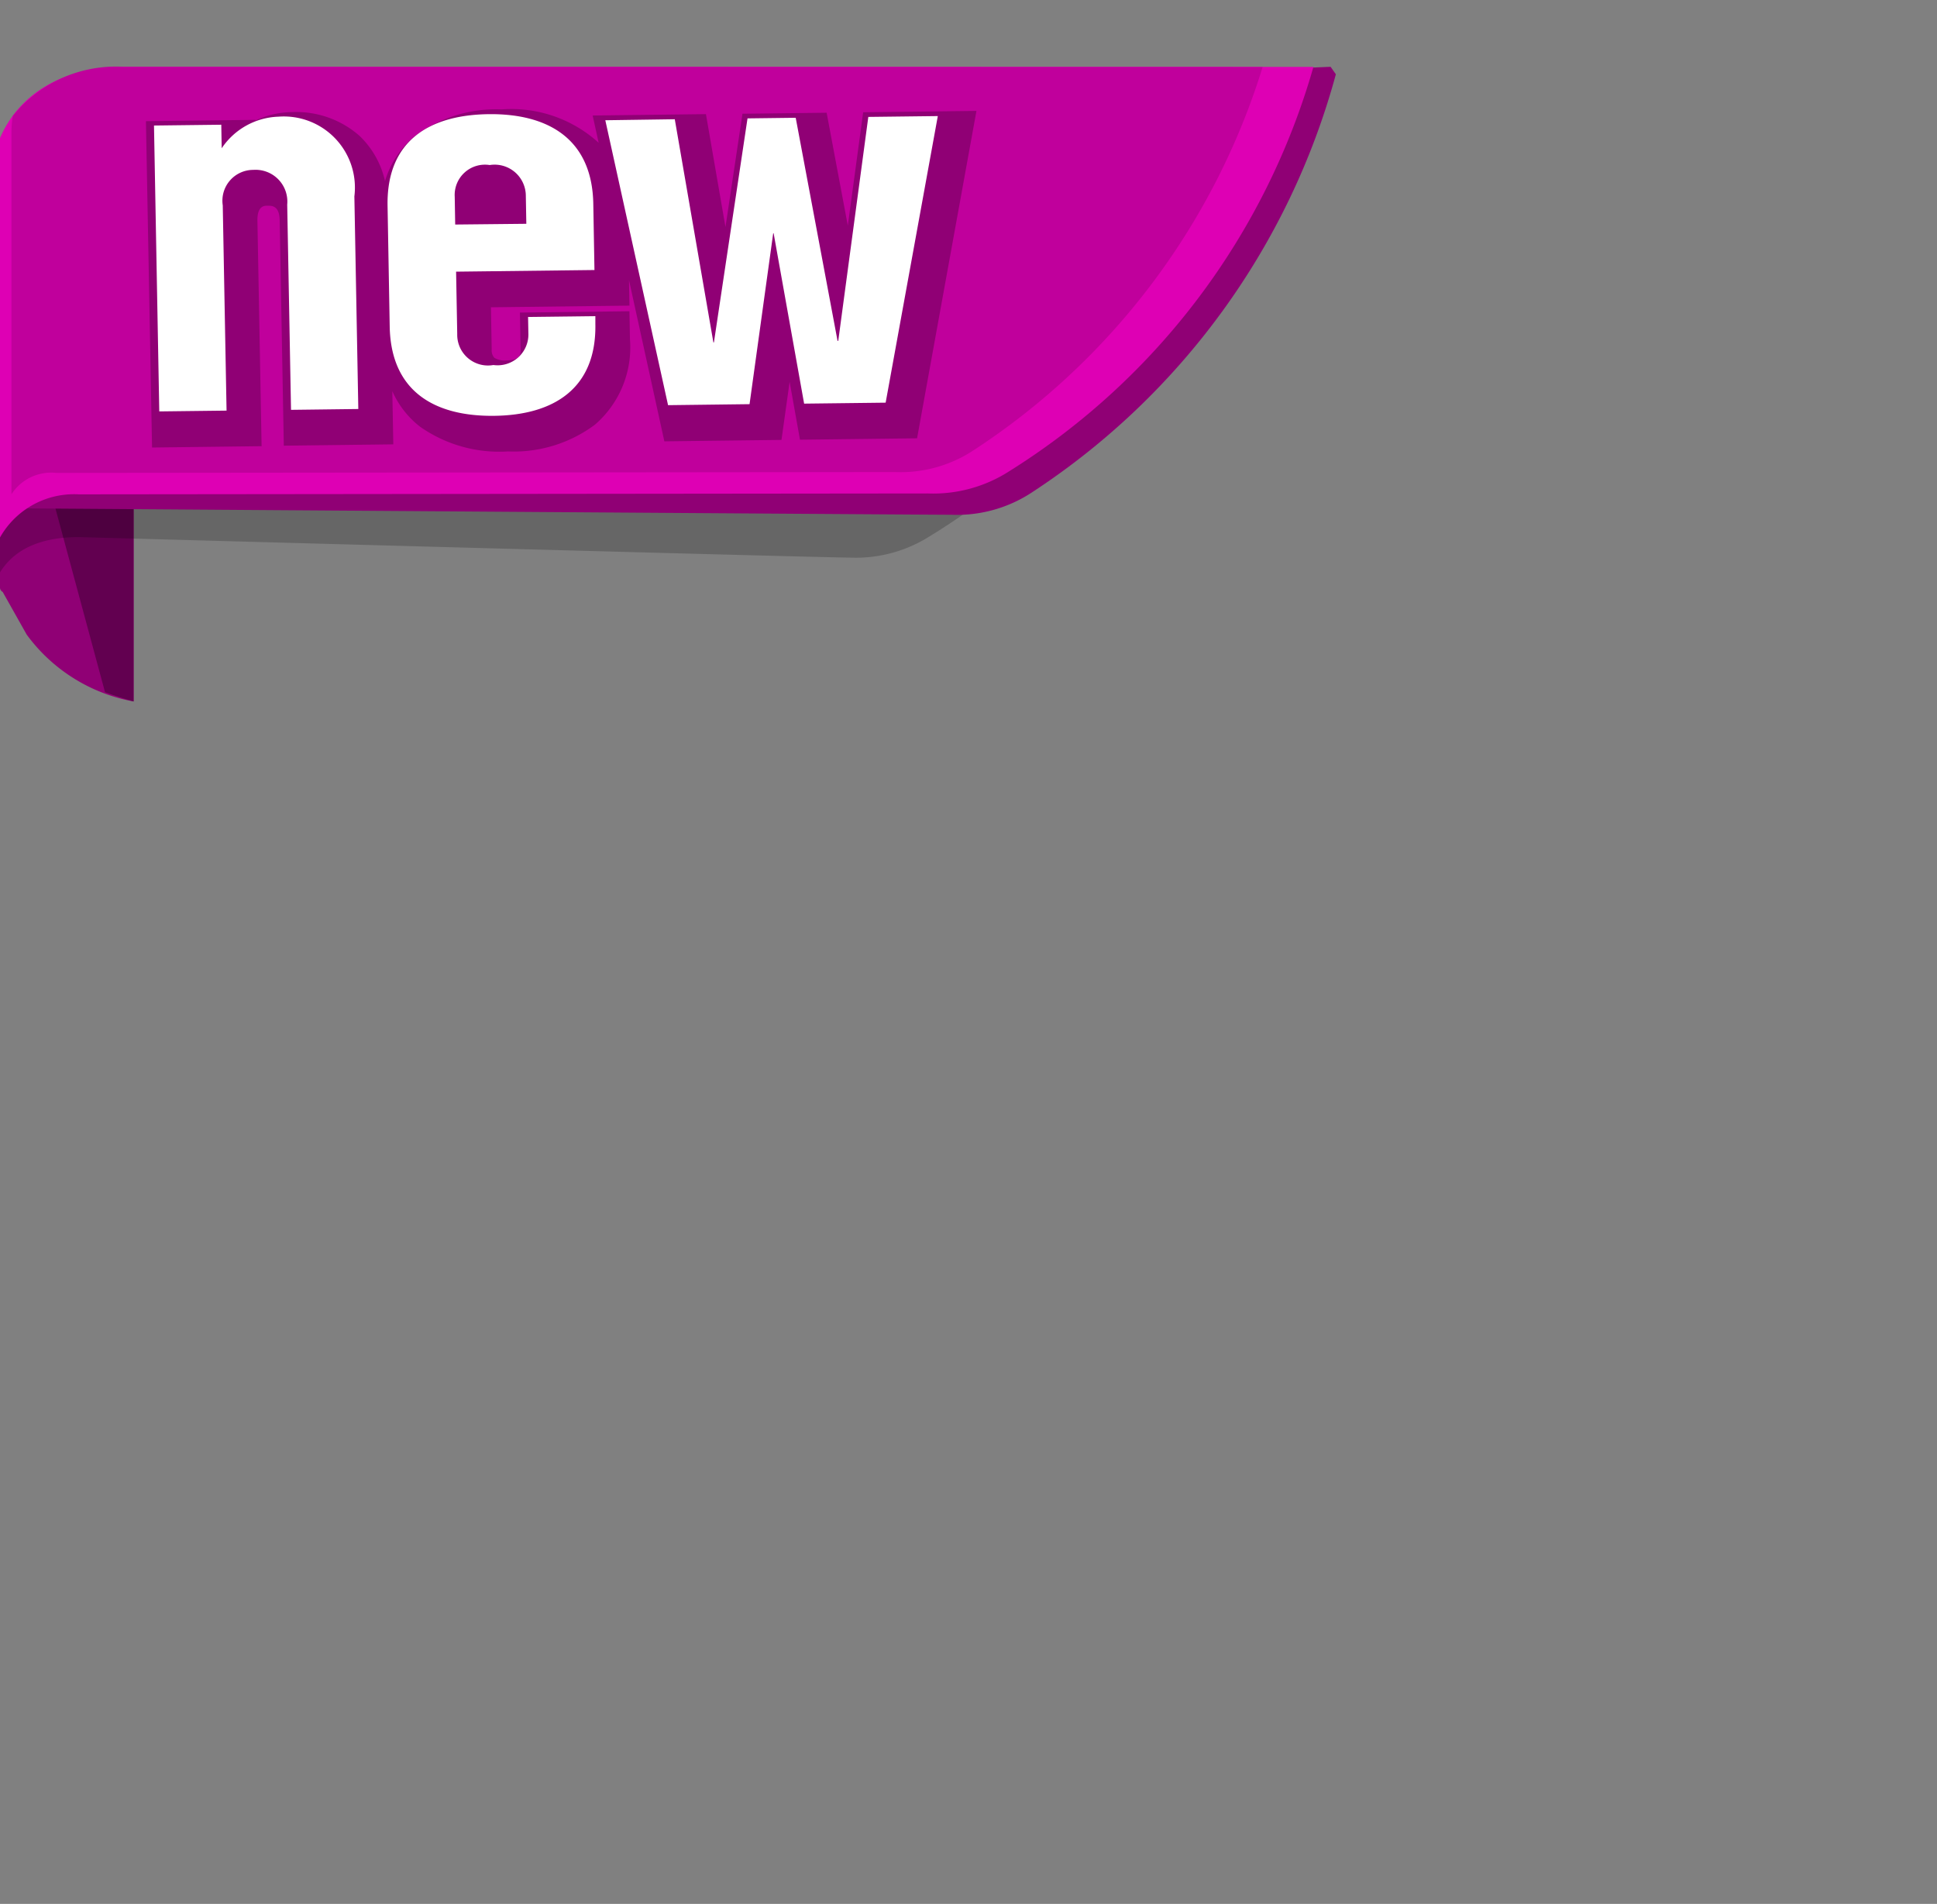 <svg xmlns="http://www.w3.org/2000/svg" width="58" height="57" viewBox="0 0 58 57">
  <rect x="0" y="0" width="58" height="57" fill="#808080" stroke="none"/>
<defs>
    <style>
      .cls-1 {
        fill: #900075;
      }

      .cls-1, .cls-2, .cls-3, .cls-4, .cls-5, .cls-6 {
        fill-rule: evenodd;
      }

      .cls-2 {
        fill: #620050;
      }

      .cls-3 {
        opacity: 0.2;
      }

      .cls-4 {
        fill: #de00b4;
      }

      .cls-5 {
        fill: #c0009c;
      }

      .cls-6 {
        fill: #fff;
      }
    </style>
  </defs>
  <path id="Color_Fill_1_copy_4" data-name="Color Fill 1 copy 4" class="cls-1" d="M0.081,13.119A0.149,0.149,0,0,1,0,13v4.6a0.149,0.149,0,0,0,.08.121L0.8,19A5.094,5.094,0,0,0,4,21V11Z"/>
  <path id="Color_Fill_1_copy_8" data-name="Color Fill 1 copy 8" class="cls-2" d="M4,21c-0.292-.084-0.578-0.175-0.855-0.276L1.6,15c0,0.044.747-2.034,0.8-2H4v8Z"/>
  <path id="Color_Fill_1_copy_5" data-name="Color Fill 1 copy 5" class="cls-3" d="M25.462,16.694a4.131,4.131,0,0,0,2.372-.636,20.078,20.078,0,0,0,8.807-11.49L0.3,4.56c-0.8,0-1.3,9-1.3,9.6L-0.328,18c0.161-.777.65-1.92,2.687-1.92C2.359,16.078,24.658,16.694,25.462,16.694Z"/>
  <path id="Color_Fill_1_copy" data-name="Color Fill 1 copy" class="cls-1" d="M28.491,15.411a4.08,4.08,0,0,0,2.442-.692A21.752,21.752,0,0,0,40,2.224L39.842,2,3.525,3.5c-0.117,0-.494.041-0.494,0.24l-2.687,11.7a0.678,0.678,0,0,1,.538-0.219S27.662,15.411,28.491,15.411Z"/>
  <path id="Color_Fill_1" data-name="Color Fill 1" class="cls-4" d="M27.777,14.773a4.209,4.209,0,0,0,2.451-.67,21.1,21.1,0,0,0,9.1-12.1L3.7,2C1.339,2-.328,3.388-0.328,5.839V17.357A2.545,2.545,0,0,1,2.359,14.8Z"/>
  <path id="Color_Fill_1_copy_6" data-name="Color Fill 1 copy 6" class="cls-5" d="M37.807,2.007a21.143,21.143,0,0,1-8.629,11.456,3.973,3.973,0,0,1-2.372.67l-25.119.025a1.414,1.414,0,0,0-1.344.64V3.92a3.221,3.221,0,0,1,.041-0.45A3.964,3.964,0,0,1,3.7,2Z"/>
  <path id="Color_Fill_2_copy_2" data-name="Color Fill 2 copy 2" class="cls-1" d="M23.954,13.164l-0.31-1.733L23.4,13.17l-3.507.043L18.834,8.385l0.014,0.765L14.7,9.2l0.023,1.26a0.336,0.336,0,0,0,.079.252,0.6,0.6,0,0,0,.359.078c0.433-.005.429-0.2,0.427-0.341l-0.02-1.091,3.279-.04,0.016,0.841a3.056,3.056,0,0,1-1.05,2.556,4.069,4.069,0,0,1-2.6.8,4.126,4.126,0,0,1-2.628-.735q-0.105-.081-0.2-0.17a2.759,2.759,0,0,1-.638-0.9l0.03,1.593-3.279.04L8.375,6.6C8.366,6.154,8.145,6.157,8,6.159c-0.081,0-.3,0-0.292.449l0.125,6.75-3.28.04L4.37,3.628l3.282-.04V3.606a2.611,2.611,0,0,1,1.081-.249,2.863,2.863,0,0,1,2.032.71l0,0a2.686,2.686,0,0,1,.764,1.356,2.743,2.743,0,0,1,.892-1.348,4.082,4.082,0,0,1,2.6-.8,3.883,3.883,0,0,1,2.905,1l-0.18-.817,3.392-.041,0.585,3.381,0.509-3.393,2.52-.03,0.634,3.38,0.46-3.394,3.392-.041L27.46,13.122Z"/>
  <path id="Color_Fill_2_copy" data-name="Color Fill 2 copy" class="cls-6" d="M6.638,4.439a2.133,2.133,0,0,1,1.7-.946,2.129,2.129,0,0,1,2.273,2.387l0.118,6.365-2.015.025L8.6,6.125A0.951,0.951,0,0,0,7.585,5.086,0.923,0.923,0,0,0,6.67,6.148l0.114,6.145-2.015.024L4.611,3.758l2.015-.024Zm7.019,3.694L13.691,10a0.92,0.92,0,0,0,1.082.928,0.922,0.922,0,0,0,1.048-.953l-0.009-.486,2.015-.024,0,0.236c0.036,1.927-1.243,2.727-3.029,2.748s-3.094-.73-3.129-2.674L11.605,6.167c-0.037-1.944,1.244-2.728,3.029-2.749s3.094,0.747,3.131,2.675L17.8,8.084ZM15.76,6.7l-0.015-.831a0.935,0.935,0,0,0-1.082-.928,0.907,0.907,0,0,0-1.047.953L13.63,6.722ZM20.205,3.57l1.156,6.681h0.016l1.006-6.707,1.443-.018,1.253,6.679H25.1L26,3.5l2.081-.025-1.562,8.58-2.441.029-0.913-5.1H23.152L22.444,12.1l-2.44.03L18.125,3.6Z"/>
</svg>
